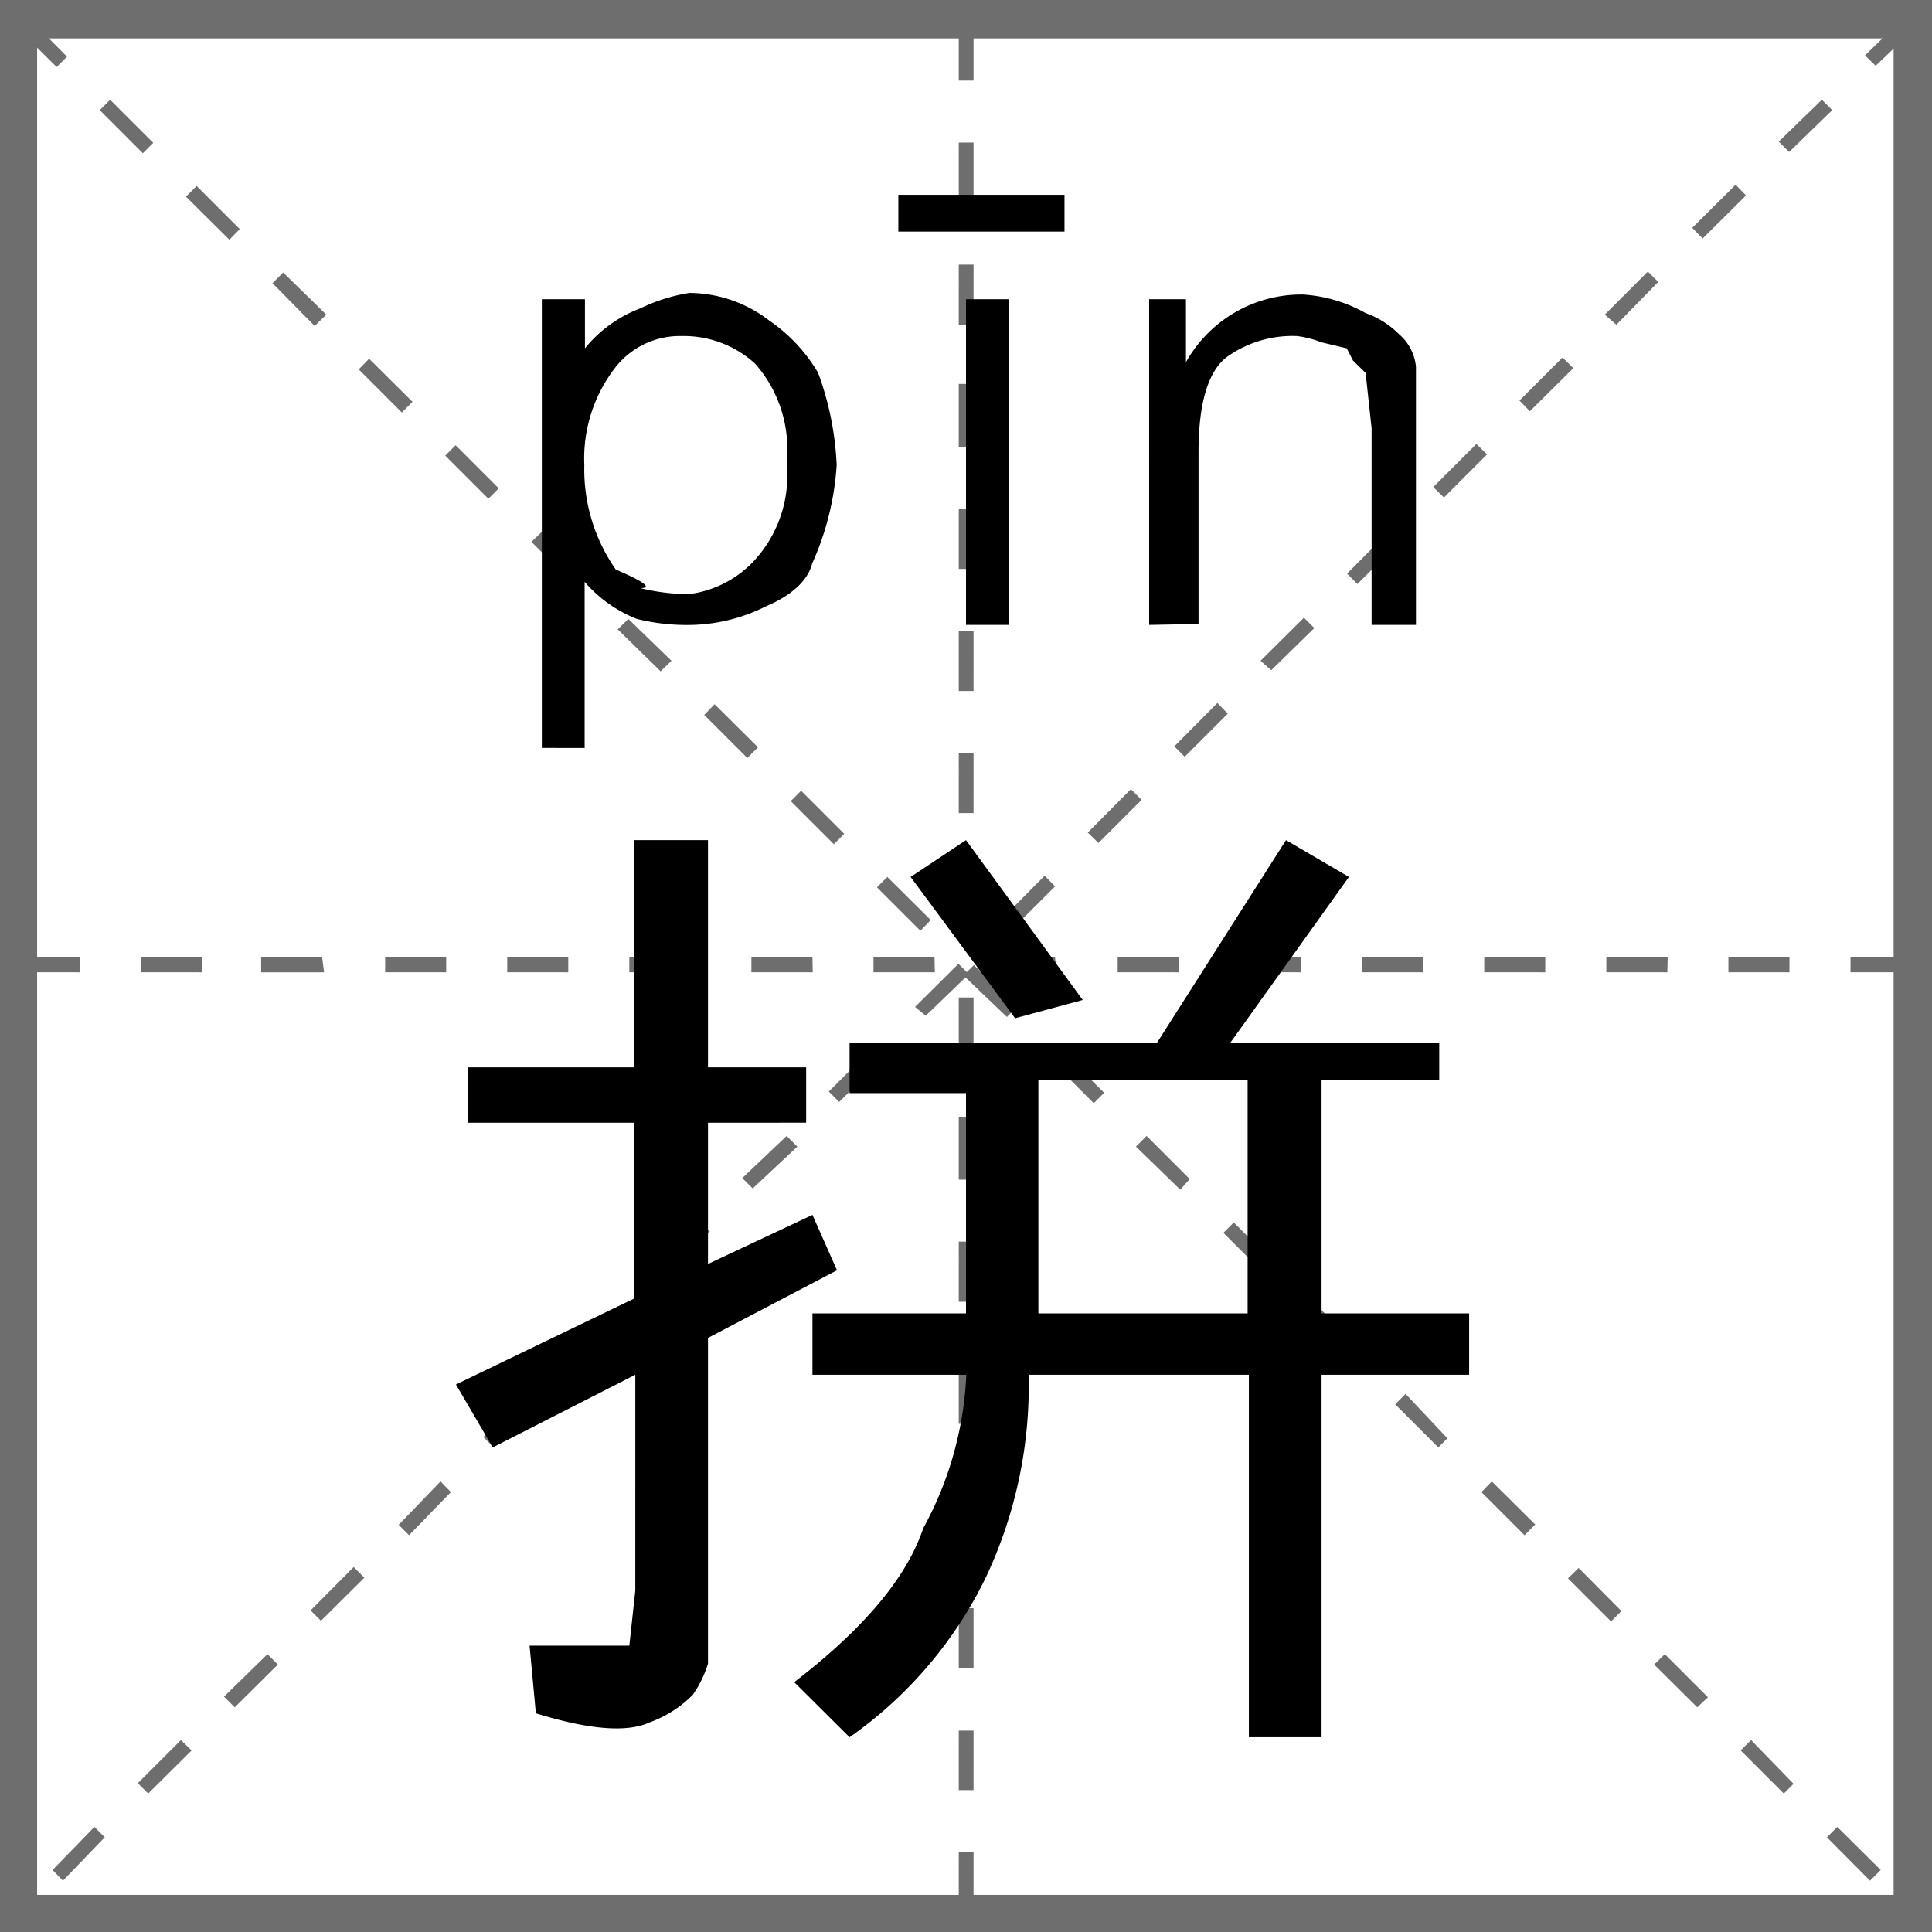 <svg xmlns="http://www.w3.org/2000/svg" viewBox="0 0 61.4 61.4"><defs><style>.cls-1{fill:#6e6e6e;}.cls-2{isolation:isolate;}</style></defs><title>拼</title><g id="图层_2" data-name="图层 2"><g id="图层_1-2" data-name="图层 1"><g id="田字格-9"><g id="路径_3863-8" data-name="路径 3863-8"><path class="cls-1" d="M61.4,61.4H0V0H61.4ZM1.18,60.22h59v-59h-59Z"/></g><g id="路径_3864-8" data-name="路径 3864-8"><path class="cls-1" d="M59.43,59.77l-1.37-1.38.33-.33,1.38,1.37ZM56.69,57l-1.37-1.37.33-.33L57,56.69Zm-2.75-2.74L52.57,52.9l.34-.33,1.37,1.37ZM51.2,51.53l-1.37-1.37.34-.33,1.36,1.37Zm-2.75-2.74-1.37-1.37.33-.34,1.38,1.37ZM45.71,46l-1.37-1.37.33-.33L46,45.71ZM43,43.3l-1.38-1.38.34-.33L43.3,43Zm-2.75-2.75-1.37-1.37.33-.33,1.37,1.37Zm-2.74-2.74L36.1,36.44l.34-.34,1.37,1.37Zm-2.75-2.75-1.37-1.37.33-.33,1.37,1.37-.33.33ZM32,32.32,30.62,31l.33-.33L32.32,32Zm-2.75-2.74L27.87,28.2l.33-.33,1.38,1.37ZM26.5,26.83l-1.37-1.37.33-.33,1.37,1.37Zm-2.75-2.74-1.37-1.37.33-.34,1.38,1.37ZM21,21.34,19.63,20l.34-.33L21.34,21l-.34.33ZM18.26,18.6l-1.37-1.38.34-.33,1.37,1.37-.34.33Zm-2.74-2.75-1.37-1.37.33-.33,1.37,1.37Zm-2.75-2.74L11.4,11.74l.33-.34,1.38,1.37ZM10,10.36,8.66,9,9,8.66,10.37,10ZM7.29,7.62,5.91,6.25l.34-.34L7.62,7.28l-.33.34ZM4.54,4.87,3.17,3.5l.33-.33L4.87,4.54ZM1.8,2.13.42.76.76.42,2.13,1.8l-.33.33Z"/></g><g id="路径_3865-8" data-name="路径 3865-8"><path class="cls-1" d="M2,59.77l-.33-.34L3,58.06l.33.33ZM4.71,57l-.33-.33,1.37-1.37.34.33Zm2.75-2.74-.34-.34L8.5,52.57l.33.33Zm2.74-2.75-.33-.33,1.37-1.38.34.34ZM13,48.79l-.33-.33L14,47.08l.33.34ZM15.69,46l-.33-.33,1.37-1.37.34.33Zm2.75-2.74L18.11,43l1.37-1.38.33.34Zm2.74-2.75-.33-.33,1.37-1.37.34.33Zm2.74-2.74-.33-.33L25,36.1l.34.34Zm2.75-2.75-.33-.33,1.37-1.37.33.33Zm2.75-2.74L29.08,32l1.38-1.37.33.33Zm2.74-2.74-.33-.33,1.37-1.38.33.34Zm2.75-2.75-.34-.33,1.37-1.38.34.34Zm2.74-2.74-.33-.33,1.37-1.38.33.34Zm2.75-2.75L40.06,21l1.38-1.37.33.33Zm2.74-2.74-.33-.33,1.37-1.38.33.34Zm2.75-2.75-.34-.33,1.37-1.37.34.33Zm2.73-2.74-.33-.34,1.37-1.37.34.34Zm2.75-2.75L51,10l1.37-1.37.33.33Zm2.74-2.74-.33-.34,1.38-1.37.33.34Zm2.75-2.75-.33-.33L57.9,3.17l.33.33Zm2.75-2.74-.34-.33L60.65.42,61,.76Zm1.14,28.81H58.81v-.47h1.94Zm-3.88,0H54.93v-.47h1.94Zm-3.88,0H51.05v-.47H53Zm-3.88,0H47.17v-.47h1.94Zm-3.88,0H43.29v-.47h1.93Zm-3.88,0H39.41v-.47h1.94Zm-3.88,0H35.52v-.47h1.95Zm-3.88,0h-2v-.47h1.94Zm-3.88,0H27.76v-.47H29.7Zm-3.88,0H23.88v-.47h1.94Zm-3.89,0H20v-.47h1.94Zm-3.88,0H16.12v-.47h1.94Zm-3.88,0H12.24v-.47h1.94Zm-3.88,0h-2v-.47h1.94Zm-3.88,0H4.47v-.47H6.41v.47Zm-3.88,0H.59v-.47H2.53v.47Zm28.4,29.87h-.47V58.87h.47Zm0-3.88h-.47V55h.47Zm0-3.88h-.47V51.11h.47Zm0-3.88h-.47v-2h.47Zm0-3.88h-.47V43.35h.47Zm0-3.88h-.47V39.46h.47Zm0-3.88h-.47v-2h.47Zm0-3.89h-.47V31.7h.47Zm0-3.88h-.47V27.82h.47Zm0-3.88h-.47V23.94h.47Zm0-3.88h-.47V20.06h.47Zm0-3.88h-.47V16.18h.47Zm0-3.88h-.47v-2h.47Zm0-3.88h-.47V8.41h.47Zm0-3.88h-.47V4.53h.47V6.47Zm0-3.88h-.47V.65h.47V2.59Z"/></g></g><g id="拼" class="cls-2"><g class="cls-2"><path d="M22.5,26.7v7.22h3.12v1.76H22.5v4.49l3.32-1.56.78,1.76-4.1,2.15V52.87a3.45,3.45,0,0,1-.49,1,3.71,3.71,0,0,1-1.37.87c-.72.33-1.92.23-3.61-.29l-.2-2.15H20l.19-1.75V43.69L15.66,46l-1.17-2,5.66-2.73V35.68H14.88V33.92h5.27V26.7Zm-5.28-2.93V9.51h1.37v1.56A4.16,4.16,0,0,1,20.35,9.8a5.56,5.56,0,0,1,1.56-.49,4.19,4.19,0,0,1,2.54.88A5.2,5.2,0,0,1,26,11.85a9.68,9.68,0,0,1,.59,2.93,9,9,0,0,1-.78,3.13c-.13.52-.62,1-1.47,1.36a5.53,5.53,0,0,1-2.34.59,6.61,6.61,0,0,1-1.76-.19,4.23,4.23,0,0,1-1.66-1.18v5.28Zm2.35-12.11a4.72,4.72,0,0,0-1,3.12,5.55,5.55,0,0,0,1,3.32c.91.39,1.17.59.78.59a6.4,6.4,0,0,0,1.56.19,3.42,3.42,0,0,0,2-1A4,4,0,0,0,25,14.69a4.1,4.1,0,0,0-1-3.13,3.36,3.36,0,0,0-2.34-.88A2.6,2.6,0,0,0,19.57,11.66ZM39.1,33.14h6.64v1.17H42v7.43h4.69v1.95H42V55.21H39.69V43.69h-7a14.25,14.25,0,0,1-1.36,6.44A13.28,13.28,0,0,1,27,55.21l-1.76-1.75q3.32-2.55,4.1-4.89a11.16,11.16,0,0,0,1.37-4.88H25.82V41.74H30.7v-7H27V33.14h9.77l4.1-6.44,2,1.17ZM28.55,6.19h5.28V7.36H28.55Zm5.86,25.59-2.15.58-3.32-4.49L30.7,26.7ZM30.7,19.86V9.51h1.37V19.86ZM33,34.31v7.43h6.65V34.31Zm3.52-14.45V9.51h1.17v2a4.21,4.21,0,0,1,3.71-2.15,4.65,4.65,0,0,1,2,.59,2.82,2.82,0,0,1,1.07.68A1.54,1.54,0,0,1,45,11.66v8.2H43.59V13.61l-.19-1.76L43,11.46l-.2-.39L42,10.88a3.29,3.29,0,0,0-.78-.2,3.59,3.59,0,0,0-2.25.68c-.58.46-.88,1.47-.88,3v5.47Z"/></g></g></g></g></svg>